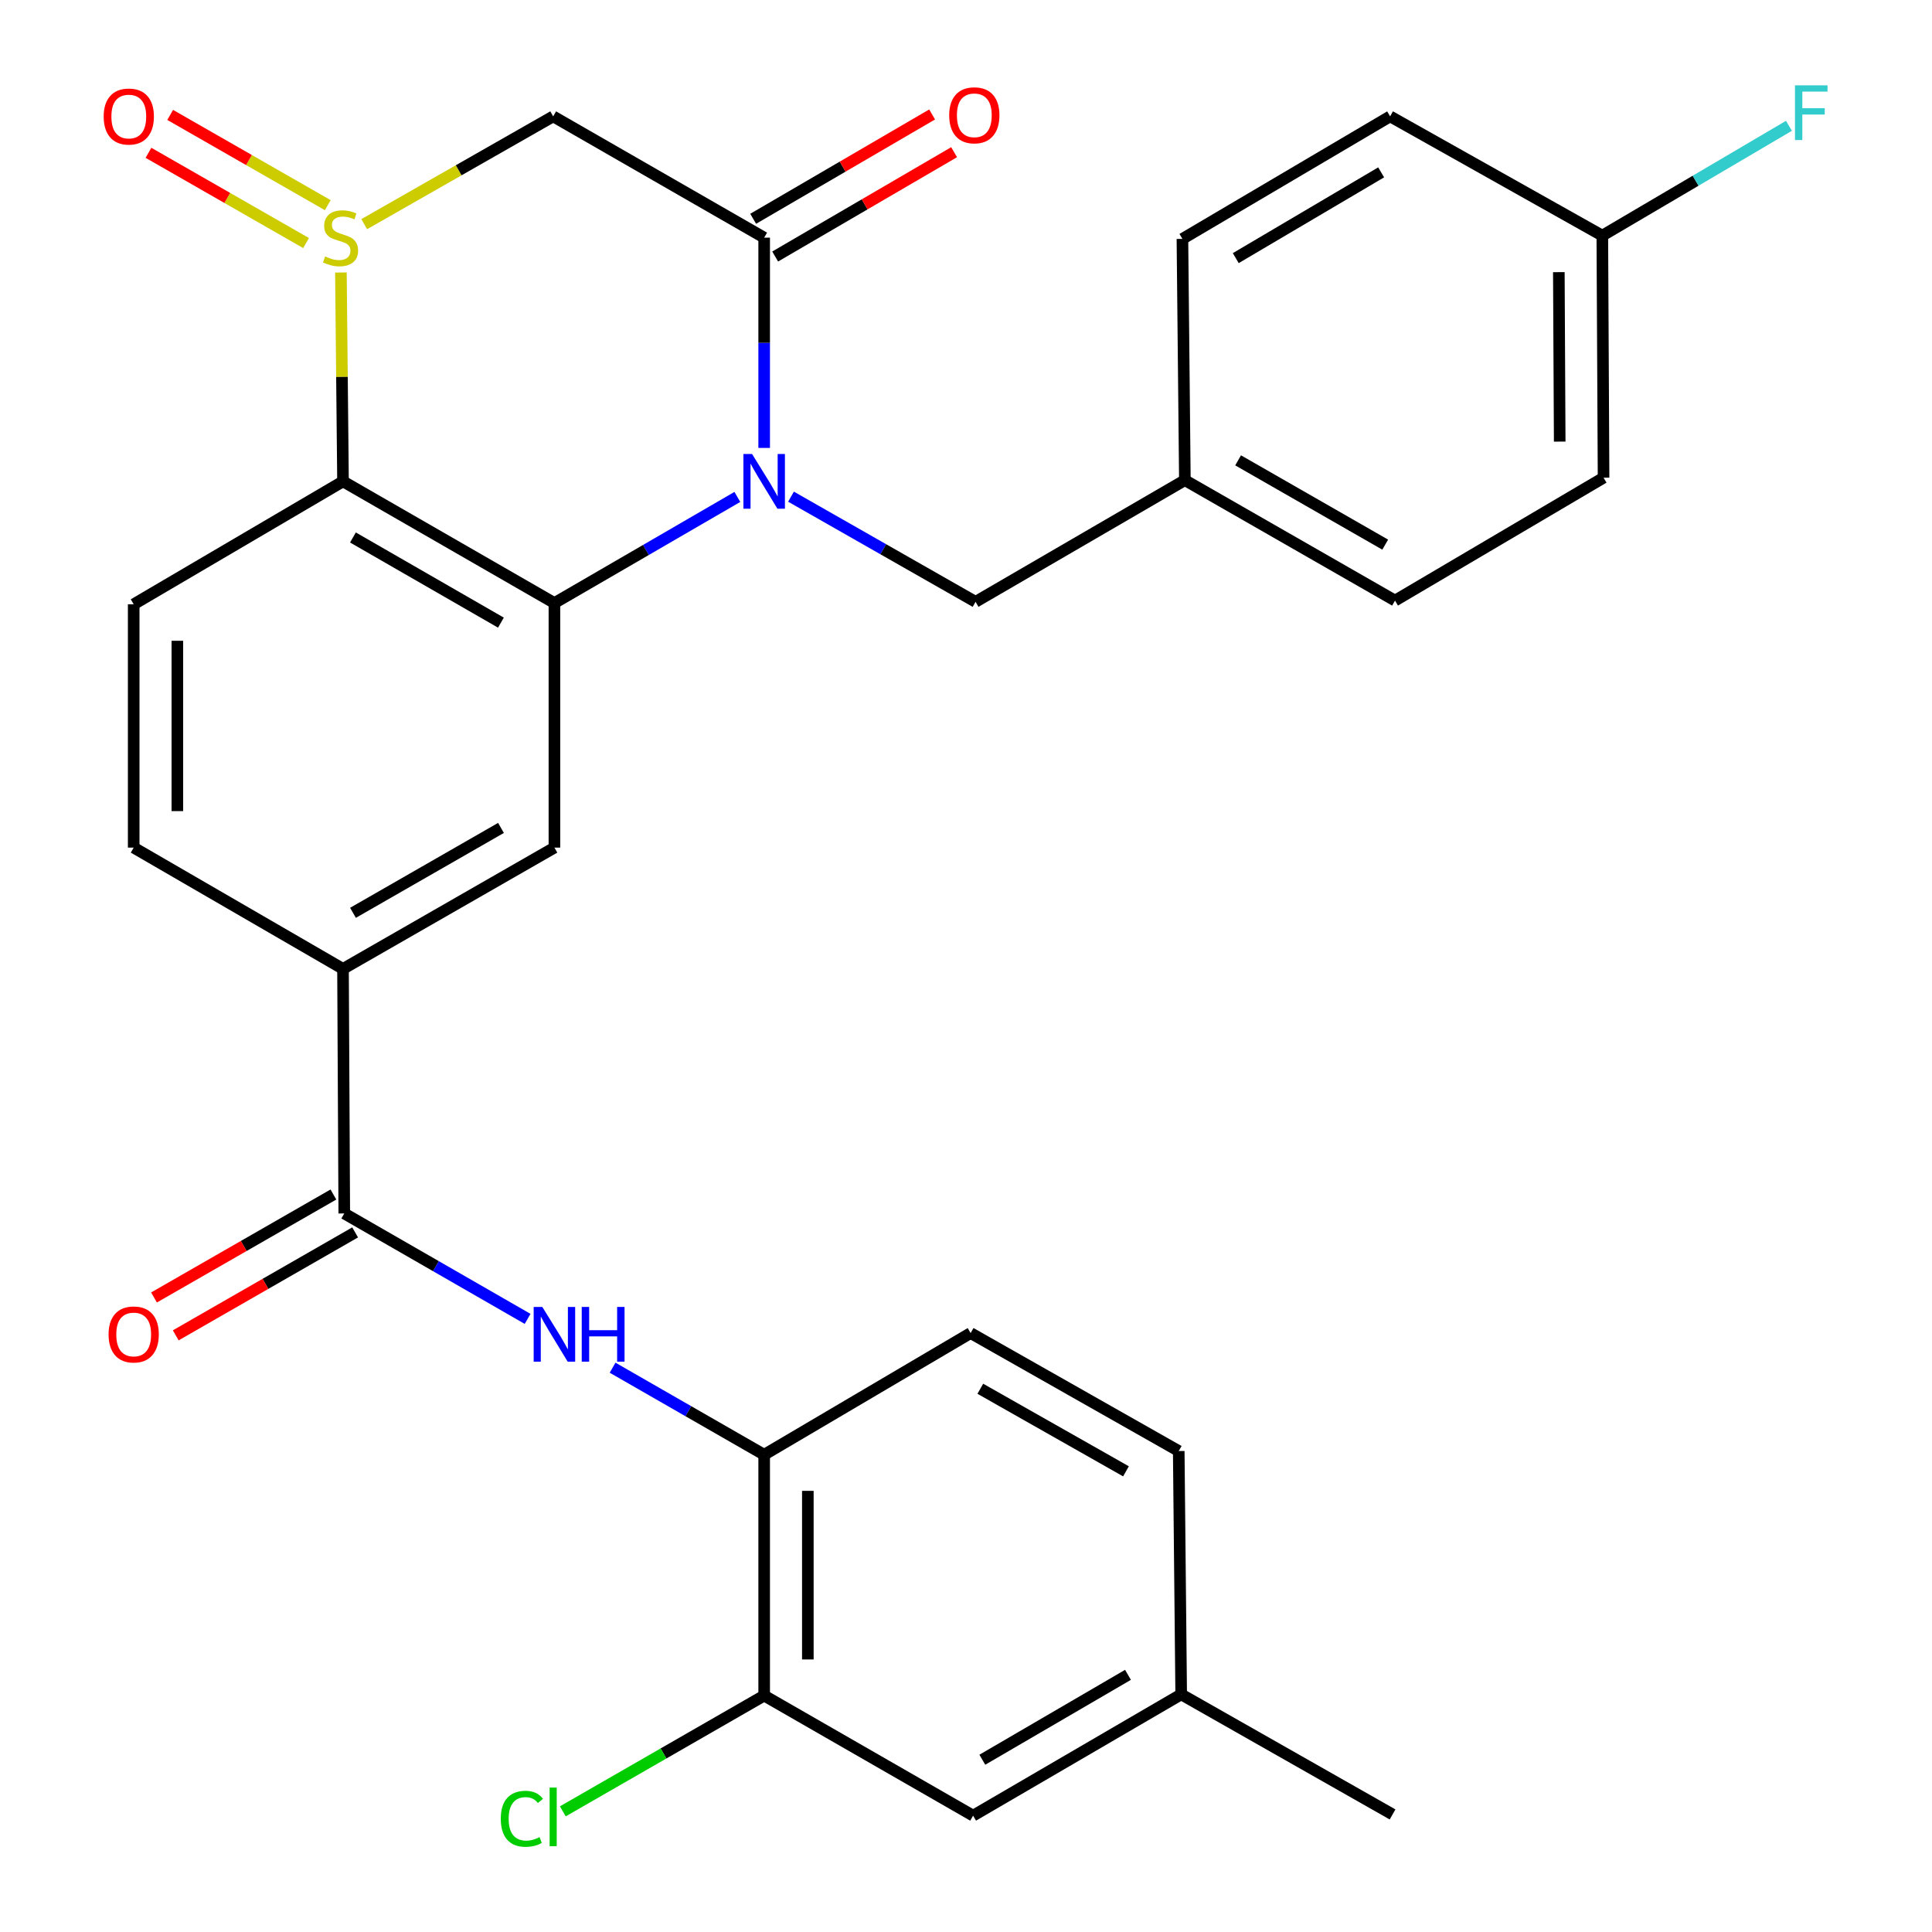 <?xml version='1.0' encoding='iso-8859-1'?>
<svg version='1.1' baseProfile='full'
              xmlns='http://www.w3.org/2000/svg'
                      xmlns:rdkit='http://www.rdkit.org/xml'
                      xmlns:xlink='http://www.w3.org/1999/xlink'
                  xml:space='preserve'
width='1000px' height='1000px' viewBox='0 0 1000 1000'>
<!-- END OF HEADER -->
<rect style='opacity:1.0;fill:#FFFFFF;stroke:none' width='1000' height='1000' x='0' y='0'> </rect>
<path class='bond-1' d='M 381.656,257.208 L 334.311,284.67' style='fill:none;fill-rule:evenodd;stroke:#0000FF;stroke-width:6px;stroke-linecap:butt;stroke-linejoin:miter;stroke-opacity:1' />
<path class='bond-1' d='M 334.311,284.67 L 286.965,312.133' style='fill:none;fill-rule:evenodd;stroke:#000000;stroke-width:6px;stroke-linecap:butt;stroke-linejoin:miter;stroke-opacity:1' />
<path class='bond-2' d='M 395.534,231.845 L 395.534,177.427' style='fill:none;fill-rule:evenodd;stroke:#0000FF;stroke-width:6px;stroke-linecap:butt;stroke-linejoin:miter;stroke-opacity:1' />
<path class='bond-2' d='M 395.534,177.427 L 395.534,123.009' style='fill:none;fill-rule:evenodd;stroke:#000000;stroke-width:6px;stroke-linecap:butt;stroke-linejoin:miter;stroke-opacity:1' />
<path class='bond-11' d='M 409.422,257.072 L 457.184,284.289' style='fill:none;fill-rule:evenodd;stroke:#0000FF;stroke-width:6px;stroke-linecap:butt;stroke-linejoin:miter;stroke-opacity:1' />
<path class='bond-11' d='M 457.184,284.289 L 504.945,311.505' style='fill:none;fill-rule:evenodd;stroke:#000000;stroke-width:6px;stroke-linecap:butt;stroke-linejoin:miter;stroke-opacity:1' />
<path class='bond-0' d='M 188.521,116.023 L 237.422,88.129' style='fill:none;fill-rule:evenodd;stroke:#CCCC00;stroke-width:6px;stroke-linecap:butt;stroke-linejoin:miter;stroke-opacity:1' />
<path class='bond-0' d='M 237.422,88.129 L 286.324,60.236' style='fill:none;fill-rule:evenodd;stroke:#000000;stroke-width:6px;stroke-linecap:butt;stroke-linejoin:miter;stroke-opacity:1' />
<path class='bond-13' d='M 169.652,106.193 L 128.868,82.837' style='fill:none;fill-rule:evenodd;stroke:#CCCC00;stroke-width:6px;stroke-linecap:butt;stroke-linejoin:miter;stroke-opacity:1' />
<path class='bond-13' d='M 128.868,82.837 L 88.083,59.48' style='fill:none;fill-rule:evenodd;stroke:#FF0000;stroke-width:6px;stroke-linecap:butt;stroke-linejoin:miter;stroke-opacity:1' />
<path class='bond-13' d='M 158.419,125.808 L 117.635,102.451' style='fill:none;fill-rule:evenodd;stroke:#CCCC00;stroke-width:6px;stroke-linecap:butt;stroke-linejoin:miter;stroke-opacity:1' />
<path class='bond-13' d='M 117.635,102.451 L 76.85,79.094' style='fill:none;fill-rule:evenodd;stroke:#FF0000;stroke-width:6px;stroke-linecap:butt;stroke-linejoin:miter;stroke-opacity:1' />
<path class='bond-30' d='M 176.455,141.043 L 176.998,195.101' style='fill:none;fill-rule:evenodd;stroke:#CCCC00;stroke-width:6px;stroke-linecap:butt;stroke-linejoin:miter;stroke-opacity:1' />
<path class='bond-30' d='M 176.998,195.101 L 177.541,249.158' style='fill:none;fill-rule:evenodd;stroke:#000000;stroke-width:6px;stroke-linecap:butt;stroke-linejoin:miter;stroke-opacity:1' />
<path class='bond-3' d='M 286.965,312.133 L 177.541,249.158' style='fill:none;fill-rule:evenodd;stroke:#000000;stroke-width:6px;stroke-linecap:butt;stroke-linejoin:miter;stroke-opacity:1' />
<path class='bond-3' d='M 259.277,322.277 L 182.681,278.195' style='fill:none;fill-rule:evenodd;stroke:#000000;stroke-width:6px;stroke-linecap:butt;stroke-linejoin:miter;stroke-opacity:1' />
<path class='bond-6' d='M 286.965,312.133 L 286.965,438.722' style='fill:none;fill-rule:evenodd;stroke:#000000;stroke-width:6px;stroke-linecap:butt;stroke-linejoin:miter;stroke-opacity:1' />
<path class='bond-4' d='M 395.534,123.009 L 286.324,60.236' style='fill:none;fill-rule:evenodd;stroke:#000000;stroke-width:6px;stroke-linecap:butt;stroke-linejoin:miter;stroke-opacity:1' />
<path class='bond-14' d='M 401.226,132.772 L 447.538,105.773' style='fill:none;fill-rule:evenodd;stroke:#000000;stroke-width:6px;stroke-linecap:butt;stroke-linejoin:miter;stroke-opacity:1' />
<path class='bond-14' d='M 447.538,105.773 L 493.849,78.773' style='fill:none;fill-rule:evenodd;stroke:#FF0000;stroke-width:6px;stroke-linecap:butt;stroke-linejoin:miter;stroke-opacity:1' />
<path class='bond-14' d='M 389.842,113.246 L 436.153,86.246' style='fill:none;fill-rule:evenodd;stroke:#000000;stroke-width:6px;stroke-linecap:butt;stroke-linejoin:miter;stroke-opacity:1' />
<path class='bond-14' d='M 436.153,86.246 L 482.465,59.246' style='fill:none;fill-rule:evenodd;stroke:#FF0000;stroke-width:6px;stroke-linecap:butt;stroke-linejoin:miter;stroke-opacity:1' />
<path class='bond-10' d='M 177.541,249.158 L 69.198,312.773' style='fill:none;fill-rule:evenodd;stroke:#000000;stroke-width:6px;stroke-linecap:butt;stroke-linejoin:miter;stroke-opacity:1' />
<path class='bond-5' d='M 178.194,628.084 L 177.541,501.495' style='fill:none;fill-rule:evenodd;stroke:#000000;stroke-width:6px;stroke-linecap:butt;stroke-linejoin:miter;stroke-opacity:1' />
<path class='bond-7' d='M 178.194,628.084 L 225.641,655.368' style='fill:none;fill-rule:evenodd;stroke:#000000;stroke-width:6px;stroke-linecap:butt;stroke-linejoin:miter;stroke-opacity:1' />
<path class='bond-7' d='M 225.641,655.368 L 273.088,682.651' style='fill:none;fill-rule:evenodd;stroke:#0000FF;stroke-width:6px;stroke-linecap:butt;stroke-linejoin:miter;stroke-opacity:1' />
<path class='bond-15' d='M 172.569,618.282 L 126.142,644.924' style='fill:none;fill-rule:evenodd;stroke:#000000;stroke-width:6px;stroke-linecap:butt;stroke-linejoin:miter;stroke-opacity:1' />
<path class='bond-15' d='M 126.142,644.924 L 79.715,671.566' style='fill:none;fill-rule:evenodd;stroke:#FF0000;stroke-width:6px;stroke-linecap:butt;stroke-linejoin:miter;stroke-opacity:1' />
<path class='bond-15' d='M 183.819,637.886 L 137.392,664.528' style='fill:none;fill-rule:evenodd;stroke:#000000;stroke-width:6px;stroke-linecap:butt;stroke-linejoin:miter;stroke-opacity:1' />
<path class='bond-15' d='M 137.392,664.528 L 90.965,691.17' style='fill:none;fill-rule:evenodd;stroke:#FF0000;stroke-width:6px;stroke-linecap:butt;stroke-linejoin:miter;stroke-opacity:1' />
<path class='bond-8' d='M 286.965,438.722 L 177.541,501.495' style='fill:none;fill-rule:evenodd;stroke:#000000;stroke-width:6px;stroke-linecap:butt;stroke-linejoin:miter;stroke-opacity:1' />
<path class='bond-8' d='M 259.304,428.532 L 182.708,472.473' style='fill:none;fill-rule:evenodd;stroke:#000000;stroke-width:6px;stroke-linecap:butt;stroke-linejoin:miter;stroke-opacity:1' />
<path class='bond-9' d='M 317.079,707.921 L 356.307,730.443' style='fill:none;fill-rule:evenodd;stroke:#0000FF;stroke-width:6px;stroke-linecap:butt;stroke-linejoin:miter;stroke-opacity:1' />
<path class='bond-9' d='M 356.307,730.443 L 395.534,752.965' style='fill:none;fill-rule:evenodd;stroke:#000000;stroke-width:6px;stroke-linecap:butt;stroke-linejoin:miter;stroke-opacity:1' />
<path class='bond-16' d='M 177.541,501.495 L 69.198,438.722' style='fill:none;fill-rule:evenodd;stroke:#000000;stroke-width:6px;stroke-linecap:butt;stroke-linejoin:miter;stroke-opacity:1' />
<path class='bond-12' d='M 395.534,752.965 L 395.534,877.633' style='fill:none;fill-rule:evenodd;stroke:#000000;stroke-width:6px;stroke-linecap:butt;stroke-linejoin:miter;stroke-opacity:1' />
<path class='bond-12' d='M 418.137,771.665 L 418.137,858.932' style='fill:none;fill-rule:evenodd;stroke:#000000;stroke-width:6px;stroke-linecap:butt;stroke-linejoin:miter;stroke-opacity:1' />
<path class='bond-18' d='M 395.534,752.965 L 502.396,689.991' style='fill:none;fill-rule:evenodd;stroke:#000000;stroke-width:6px;stroke-linecap:butt;stroke-linejoin:miter;stroke-opacity:1' />
<path class='bond-32' d='M 69.198,312.773 L 69.198,438.722' style='fill:none;fill-rule:evenodd;stroke:#000000;stroke-width:6px;stroke-linecap:butt;stroke-linejoin:miter;stroke-opacity:1' />
<path class='bond-32' d='M 91.801,331.665 L 91.801,419.829' style='fill:none;fill-rule:evenodd;stroke:#000000;stroke-width:6px;stroke-linecap:butt;stroke-linejoin:miter;stroke-opacity:1' />
<path class='bond-19' d='M 504.945,311.505 L 613.288,248.531' style='fill:none;fill-rule:evenodd;stroke:#000000;stroke-width:6px;stroke-linecap:butt;stroke-linejoin:miter;stroke-opacity:1' />
<path class='bond-17' d='M 395.534,877.633 L 503.677,939.778' style='fill:none;fill-rule:evenodd;stroke:#000000;stroke-width:6px;stroke-linecap:butt;stroke-linejoin:miter;stroke-opacity:1' />
<path class='bond-20' d='M 395.534,877.633 L 343.424,907.591' style='fill:none;fill-rule:evenodd;stroke:#000000;stroke-width:6px;stroke-linecap:butt;stroke-linejoin:miter;stroke-opacity:1' />
<path class='bond-20' d='M 343.424,907.591 L 291.314,937.55' style='fill:none;fill-rule:evenodd;stroke:#00CC00;stroke-width:6px;stroke-linecap:butt;stroke-linejoin:miter;stroke-opacity:1' />
<path class='bond-33' d='M 503.677,939.778 L 611.379,877.005' style='fill:none;fill-rule:evenodd;stroke:#000000;stroke-width:6px;stroke-linecap:butt;stroke-linejoin:miter;stroke-opacity:1' />
<path class='bond-33' d='M 508.45,910.834 L 583.842,866.893' style='fill:none;fill-rule:evenodd;stroke:#000000;stroke-width:6px;stroke-linecap:butt;stroke-linejoin:miter;stroke-opacity:1' />
<path class='bond-23' d='M 502.396,689.991 L 610.111,751.056' style='fill:none;fill-rule:evenodd;stroke:#000000;stroke-width:6px;stroke-linecap:butt;stroke-linejoin:miter;stroke-opacity:1' />
<path class='bond-23' d='M 507.406,718.814 L 582.807,761.559' style='fill:none;fill-rule:evenodd;stroke:#000000;stroke-width:6px;stroke-linecap:butt;stroke-linejoin:miter;stroke-opacity:1' />
<path class='bond-25' d='M 613.288,248.531 L 612.02,123.649' style='fill:none;fill-rule:evenodd;stroke:#000000;stroke-width:6px;stroke-linecap:butt;stroke-linejoin:miter;stroke-opacity:1' />
<path class='bond-26' d='M 613.288,248.531 L 722.058,310.864' style='fill:none;fill-rule:evenodd;stroke:#000000;stroke-width:6px;stroke-linecap:butt;stroke-linejoin:miter;stroke-opacity:1' />
<path class='bond-26' d='M 640.842,238.27 L 716.981,281.903' style='fill:none;fill-rule:evenodd;stroke:#000000;stroke-width:6px;stroke-linecap:butt;stroke-linejoin:miter;stroke-opacity:1' />
<path class='bond-21' d='M 611.379,877.005 L 610.111,751.056' style='fill:none;fill-rule:evenodd;stroke:#000000;stroke-width:6px;stroke-linecap:butt;stroke-linejoin:miter;stroke-opacity:1' />
<path class='bond-29' d='M 611.379,877.005 L 720.79,939.15' style='fill:none;fill-rule:evenodd;stroke:#000000;stroke-width:6px;stroke-linecap:butt;stroke-linejoin:miter;stroke-opacity:1' />
<path class='bond-22' d='M 829.36,121.954 L 830,247.25' style='fill:none;fill-rule:evenodd;stroke:#000000;stroke-width:6px;stroke-linecap:butt;stroke-linejoin:miter;stroke-opacity:1' />
<path class='bond-22' d='M 806.853,140.864 L 807.301,228.571' style='fill:none;fill-rule:evenodd;stroke:#000000;stroke-width:6px;stroke-linecap:butt;stroke-linejoin:miter;stroke-opacity:1' />
<path class='bond-24' d='M 829.36,121.954 L 877.652,93.54' style='fill:none;fill-rule:evenodd;stroke:#000000;stroke-width:6px;stroke-linecap:butt;stroke-linejoin:miter;stroke-opacity:1' />
<path class='bond-24' d='M 877.652,93.54 L 925.945,65.127' style='fill:none;fill-rule:evenodd;stroke:#33CCCC;stroke-width:6px;stroke-linecap:butt;stroke-linejoin:miter;stroke-opacity:1' />
<path class='bond-31' d='M 829.36,121.954 L 719.522,60.236' style='fill:none;fill-rule:evenodd;stroke:#000000;stroke-width:6px;stroke-linecap:butt;stroke-linejoin:miter;stroke-opacity:1' />
<path class='bond-28' d='M 612.02,123.649 L 719.522,60.236' style='fill:none;fill-rule:evenodd;stroke:#000000;stroke-width:6px;stroke-linecap:butt;stroke-linejoin:miter;stroke-opacity:1' />
<path class='bond-28' d='M 639.629,133.606 L 714.881,89.216' style='fill:none;fill-rule:evenodd;stroke:#000000;stroke-width:6px;stroke-linecap:butt;stroke-linejoin:miter;stroke-opacity:1' />
<path class='bond-27' d='M 722.058,310.864 L 830,247.25' style='fill:none;fill-rule:evenodd;stroke:#000000;stroke-width:6px;stroke-linecap:butt;stroke-linejoin:miter;stroke-opacity:1' />
<path  class='atom-0' d='M 389.274 234.998
L 398.554 249.998
Q 399.474 251.478, 400.954 254.158
Q 402.434 256.838, 402.514 256.998
L 402.514 234.998
L 406.274 234.998
L 406.274 263.318
L 402.394 263.318
L 392.434 246.918
Q 391.274 244.998, 390.034 242.798
Q 388.834 240.598, 388.474 239.918
L 388.474 263.318
L 384.794 263.318
L 384.794 234.998
L 389.274 234.998
' fill='#0000FF'/>
<path  class='atom-1' d='M 168.273 132.729
Q 168.593 132.849, 169.913 133.409
Q 171.233 133.969, 172.673 134.329
Q 174.153 134.649, 175.593 134.649
Q 178.273 134.649, 179.833 133.369
Q 181.393 132.049, 181.393 129.769
Q 181.393 128.209, 180.593 127.249
Q 179.833 126.289, 178.633 125.769
Q 177.433 125.249, 175.433 124.649
Q 172.913 123.889, 171.393 123.169
Q 169.913 122.449, 168.833 120.929
Q 167.793 119.409, 167.793 116.849
Q 167.793 113.289, 170.193 111.089
Q 172.633 108.889, 177.433 108.889
Q 180.713 108.889, 184.433 110.449
L 183.513 113.529
Q 180.113 112.129, 177.553 112.129
Q 174.793 112.129, 173.273 113.289
Q 171.753 114.409, 171.793 116.369
Q 171.793 117.889, 172.553 118.809
Q 173.353 119.729, 174.473 120.249
Q 175.633 120.769, 177.553 121.369
Q 180.113 122.169, 181.633 122.969
Q 183.153 123.769, 184.233 125.409
Q 185.353 127.009, 185.353 129.769
Q 185.353 133.689, 182.713 135.809
Q 180.113 137.889, 175.753 137.889
Q 173.233 137.889, 171.313 137.329
Q 169.433 136.809, 167.193 135.889
L 168.273 132.729
' fill='#CCCC00'/>
<path  class='atom-8' d='M 280.705 676.471
L 289.985 691.471
Q 290.905 692.951, 292.385 695.631
Q 293.865 698.311, 293.945 698.471
L 293.945 676.471
L 297.705 676.471
L 297.705 704.791
L 293.825 704.791
L 283.865 688.391
Q 282.705 686.471, 281.465 684.271
Q 280.265 682.071, 279.905 681.391
L 279.905 704.791
L 276.225 704.791
L 276.225 676.471
L 280.705 676.471
' fill='#0000FF'/>
<path  class='atom-8' d='M 301.105 676.471
L 304.945 676.471
L 304.945 688.511
L 319.425 688.511
L 319.425 676.471
L 323.265 676.471
L 323.265 704.791
L 319.425 704.791
L 319.425 691.711
L 304.945 691.711
L 304.945 704.791
L 301.105 704.791
L 301.105 676.471
' fill='#0000FF'/>
<path  class='atom-14' d='M 53.662 60.316
Q 53.662 53.516, 57.022 49.716
Q 60.382 45.916, 66.662 45.916
Q 72.942 45.916, 76.302 49.716
Q 79.662 53.516, 79.662 60.316
Q 79.662 67.196, 76.262 71.116
Q 72.862 74.996, 66.662 74.996
Q 60.422 74.996, 57.022 71.116
Q 53.662 67.236, 53.662 60.316
M 66.662 71.796
Q 70.982 71.796, 73.302 68.916
Q 75.662 65.996, 75.662 60.316
Q 75.662 54.756, 73.302 51.956
Q 70.982 49.116, 66.662 49.116
Q 62.342 49.116, 59.982 51.916
Q 57.662 54.716, 57.662 60.316
Q 57.662 66.036, 59.982 68.916
Q 62.342 71.796, 66.662 71.796
' fill='#FF0000'/>
<path  class='atom-15' d='M 491.304 59.675
Q 491.304 52.875, 494.664 49.075
Q 498.024 45.275, 504.304 45.275
Q 510.584 45.275, 513.944 49.075
Q 517.304 52.875, 517.304 59.675
Q 517.304 66.555, 513.904 70.475
Q 510.504 74.355, 504.304 74.355
Q 498.064 74.355, 494.664 70.475
Q 491.304 66.595, 491.304 59.675
M 504.304 71.155
Q 508.624 71.155, 510.944 68.275
Q 513.304 65.355, 513.304 59.675
Q 513.304 54.115, 510.944 51.315
Q 508.624 48.475, 504.304 48.475
Q 499.984 48.475, 497.624 51.275
Q 495.304 54.075, 495.304 59.675
Q 495.304 65.395, 497.624 68.275
Q 499.984 71.155, 504.304 71.155
' fill='#FF0000'/>
<path  class='atom-16' d='M 56.198 690.711
Q 56.198 683.911, 59.558 680.111
Q 62.918 676.311, 69.198 676.311
Q 75.478 676.311, 78.838 680.111
Q 82.198 683.911, 82.198 690.711
Q 82.198 697.591, 78.798 701.511
Q 75.398 705.391, 69.198 705.391
Q 62.958 705.391, 59.558 701.511
Q 56.198 697.631, 56.198 690.711
M 69.198 702.191
Q 73.518 702.191, 75.838 699.311
Q 78.198 696.391, 78.198 690.711
Q 78.198 685.151, 75.838 682.351
Q 73.518 679.511, 69.198 679.511
Q 64.878 679.511, 62.518 682.311
Q 60.198 685.111, 60.198 690.711
Q 60.198 696.431, 62.518 699.311
Q 64.878 702.191, 69.198 702.191
' fill='#FF0000'/>
<path  class='atom-21' d='M 259.204 941.399
Q 259.204 934.359, 262.484 930.679
Q 265.804 926.959, 272.084 926.959
Q 277.924 926.959, 281.044 931.079
L 278.404 933.239
Q 276.124 930.239, 272.084 930.239
Q 267.804 930.239, 265.524 933.119
Q 263.284 935.959, 263.284 941.399
Q 263.284 946.999, 265.604 949.879
Q 267.964 952.759, 272.524 952.759
Q 275.644 952.759, 279.284 950.879
L 280.404 953.879
Q 278.924 954.839, 276.684 955.399
Q 274.444 955.959, 271.964 955.959
Q 265.804 955.959, 262.484 952.199
Q 259.204 948.439, 259.204 941.399
' fill='#00CC00'/>
<path  class='atom-21' d='M 284.484 925.239
L 288.164 925.239
L 288.164 955.599
L 284.484 955.599
L 284.484 925.239
' fill='#00CC00'/>
<path  class='atom-25' d='M 929.082 44.167
L 945.922 44.167
L 945.922 47.407
L 932.882 47.407
L 932.882 56.007
L 944.482 56.007
L 944.482 59.287
L 932.882 59.287
L 932.882 72.487
L 929.082 72.487
L 929.082 44.167
' fill='#33CCCC'/>
</svg>
